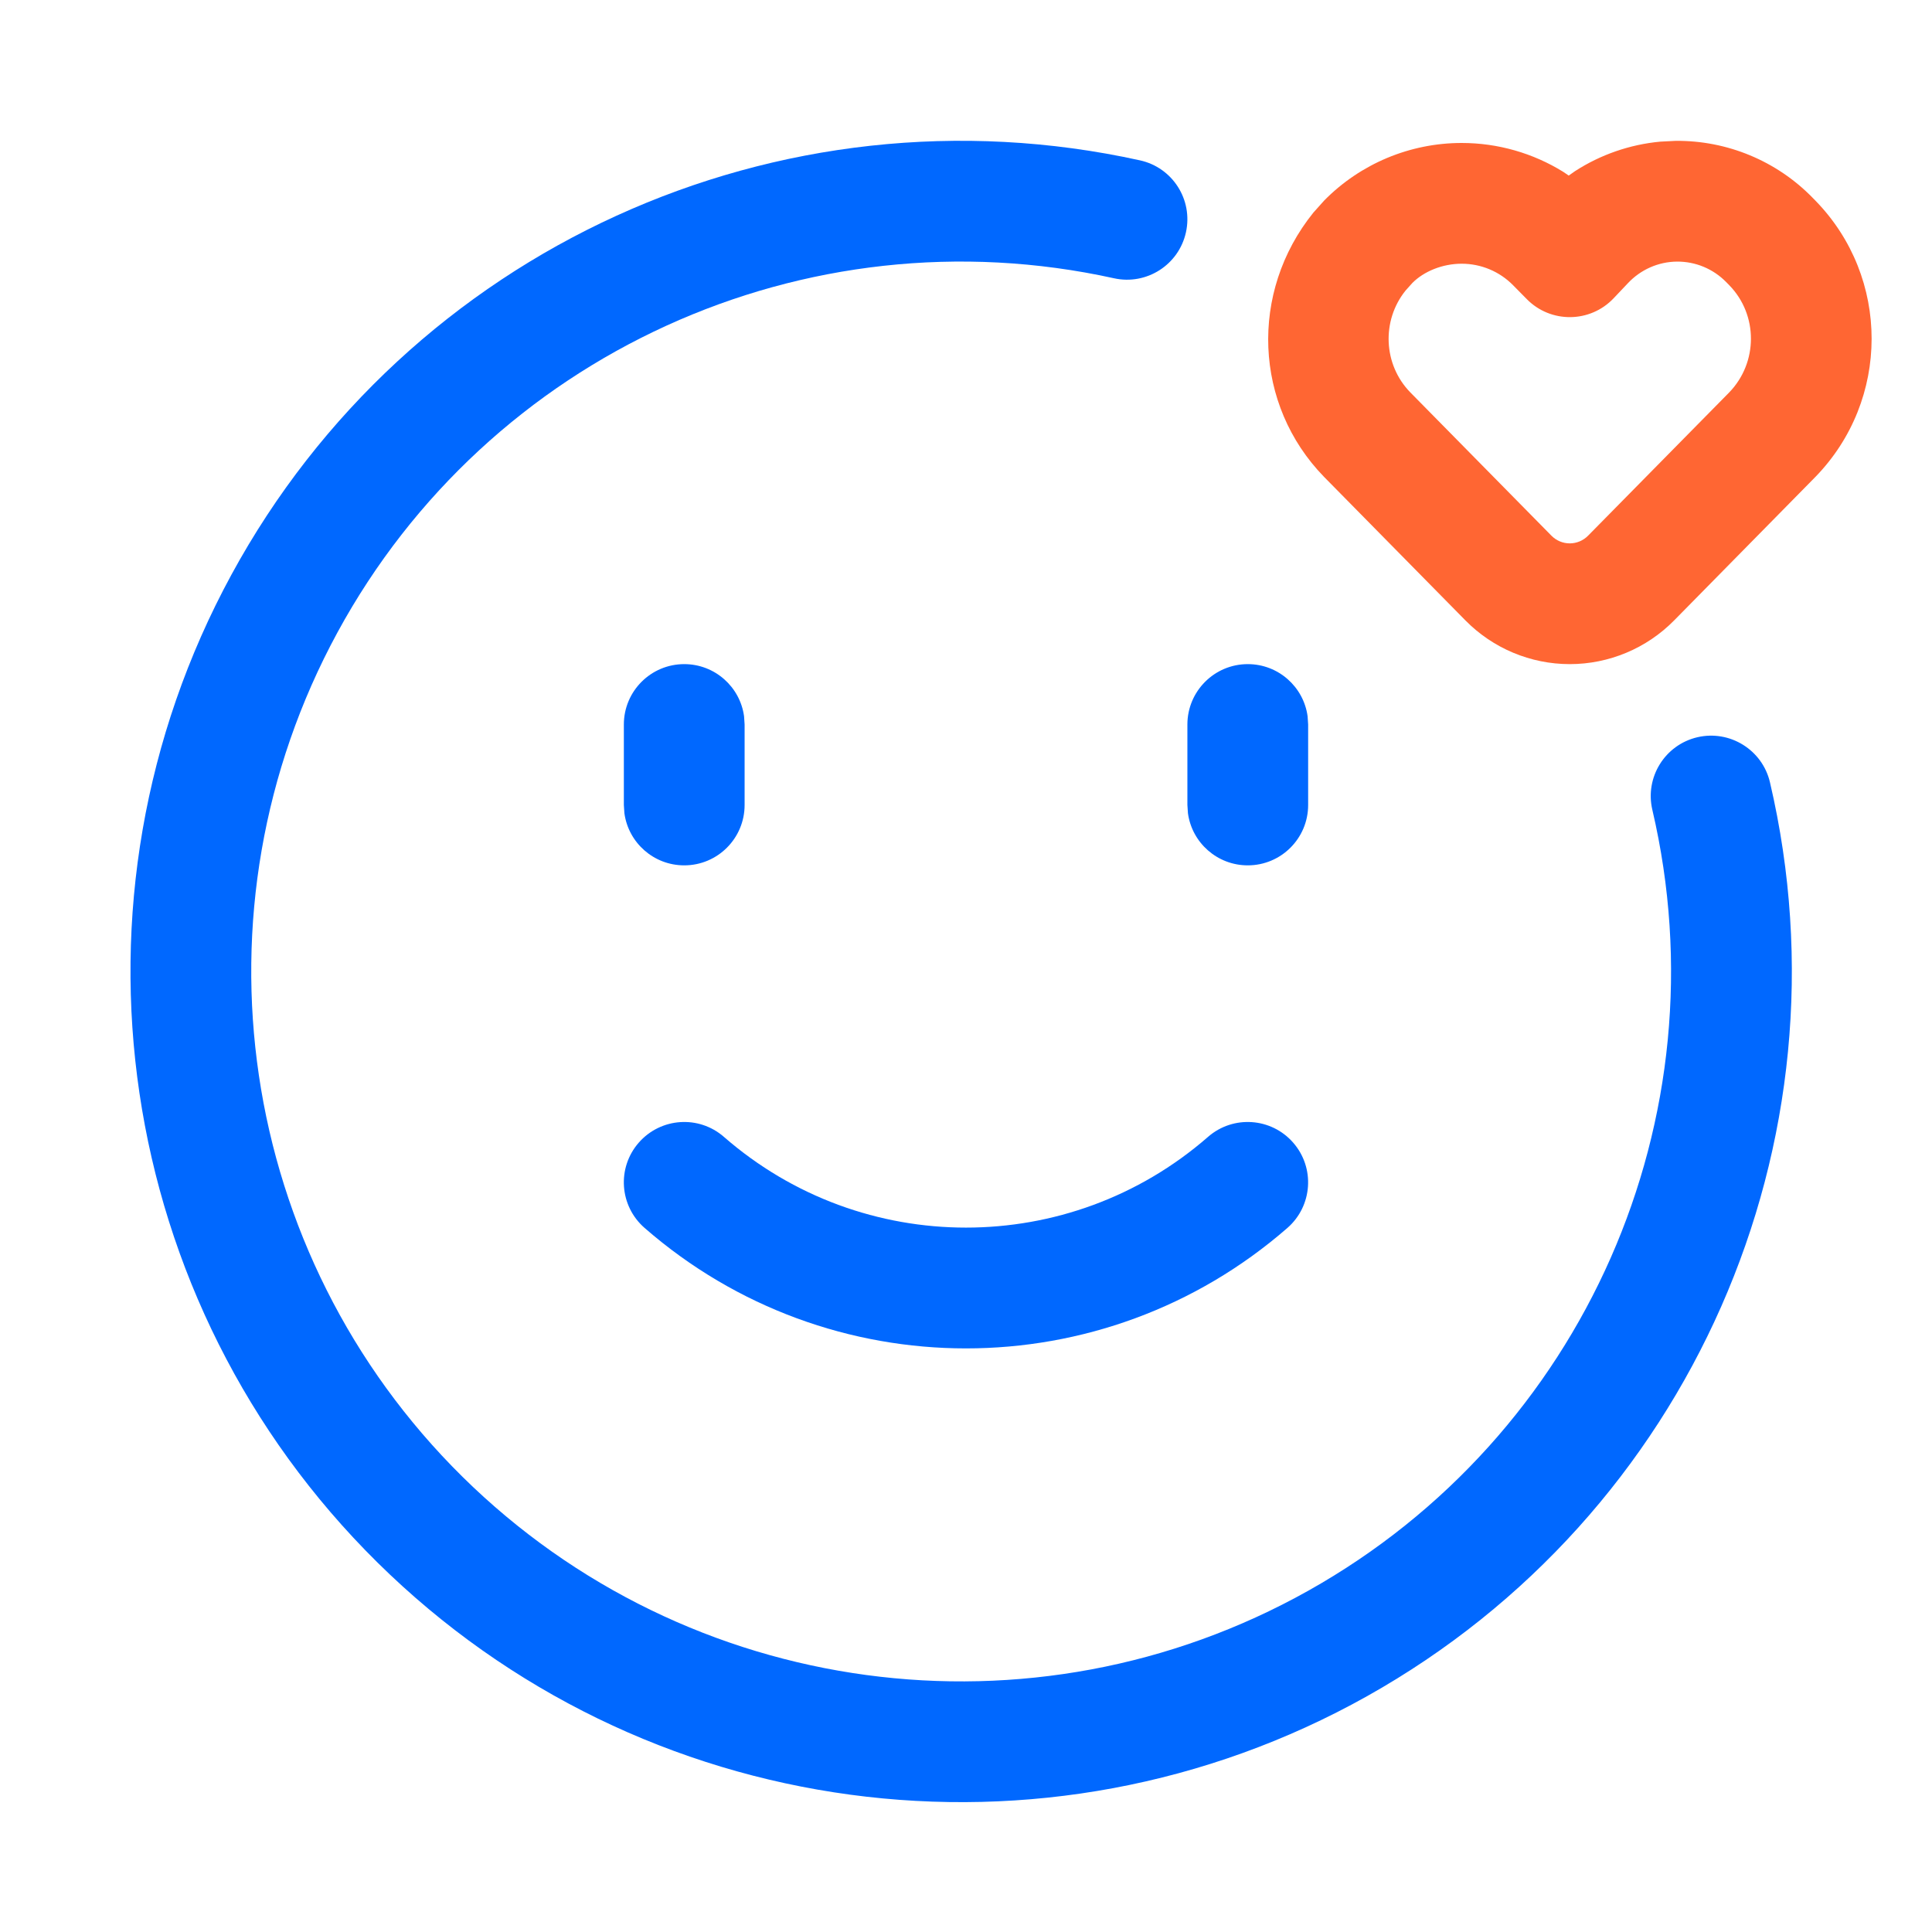 <svg width="32" height="32" viewBox="0 0 32 32" fill="none" xmlns="http://www.w3.org/2000/svg">
<path d="M11.333 11C11.839 11 12.258 11.376 12.324 11.864L12.333 12V13.333C12.333 13.886 11.885 14.333 11.333 14.333C10.827 14.333 10.408 13.957 10.342 13.469L10.333 13.333V12C10.333 11.448 10.781 11 11.333 11Z" fill="#0068FF"/>
<path d="M20.667 11C21.173 11 21.592 11.376 21.658 11.864L21.667 12V13.333C21.667 13.886 21.219 14.333 20.667 14.333C20.161 14.333 19.742 13.957 19.676 13.469L19.667 13.333V12C19.667 11.448 20.115 11 20.667 11Z" fill="#0068FF"/>
<path d="M20.009 18.83C20.425 18.467 21.057 18.51 21.42 18.927C21.783 19.343 21.74 19.974 21.324 20.338C18.273 22.999 13.726 22.999 10.676 20.338C10.259 19.974 10.216 19.343 10.579 18.927C10.943 18.51 11.574 18.467 11.99 18.83C14.288 20.834 17.712 20.834 20.009 18.83Z" fill="#0068FF"/>
<path d="M27.5 2.346C26.994 2.393 26.509 2.562 26.087 2.835L25.983 2.908L25.892 2.846C25.391 2.536 24.809 2.368 24.21 2.368C23.354 2.368 22.534 2.711 21.933 3.321L21.754 3.521C20.689 4.842 20.771 6.707 21.929 7.897L24.272 10.276C24.728 10.739 25.351 11 26 11C26.65 11 27.273 10.739 27.729 10.276L30.067 7.901C31.31 6.625 31.31 4.598 30.072 3.326L30.02 3.273C29.427 2.666 28.608 2.325 27.754 2.333L27.5 2.346ZM27.774 4.333C28.082 4.33 28.377 4.453 28.592 4.673L28.643 4.725C29.121 5.216 29.121 6.006 28.639 6.502L26.303 8.873C26.223 8.954 26.114 9 26 9C25.886 9 25.777 8.954 25.697 8.873L23.358 6.498C22.911 6.039 22.879 5.311 23.281 4.812L23.394 4.686C23.583 4.496 23.89 4.368 24.21 4.368C24.53 4.368 24.837 4.496 25.061 4.724L25.288 4.954C25.685 5.358 26.338 5.351 26.727 4.94L26.961 4.693C27.174 4.465 27.467 4.336 27.774 4.333Z" fill="#FF6633"/>
<path d="M3.833 9.519C6.761 4.134 12.897 1.336 18.882 2.656C19.422 2.775 19.762 3.308 19.643 3.848C19.524 4.387 18.991 4.728 18.451 4.609C13.336 3.481 8.092 5.873 5.59 10.474C3.088 15.076 3.931 20.778 7.658 24.458C11.386 28.138 17.098 28.909 21.668 26.348C26.237 23.788 28.561 18.513 27.368 13.413C27.242 12.875 27.576 12.337 28.114 12.211C28.652 12.086 29.19 12.42 29.316 12.957C30.712 18.925 27.992 25.097 22.645 28.093C17.298 31.089 10.615 30.187 6.253 25.881C1.892 21.575 0.905 14.903 3.833 9.519Z" fill="#0068FF"/>
</svg>
